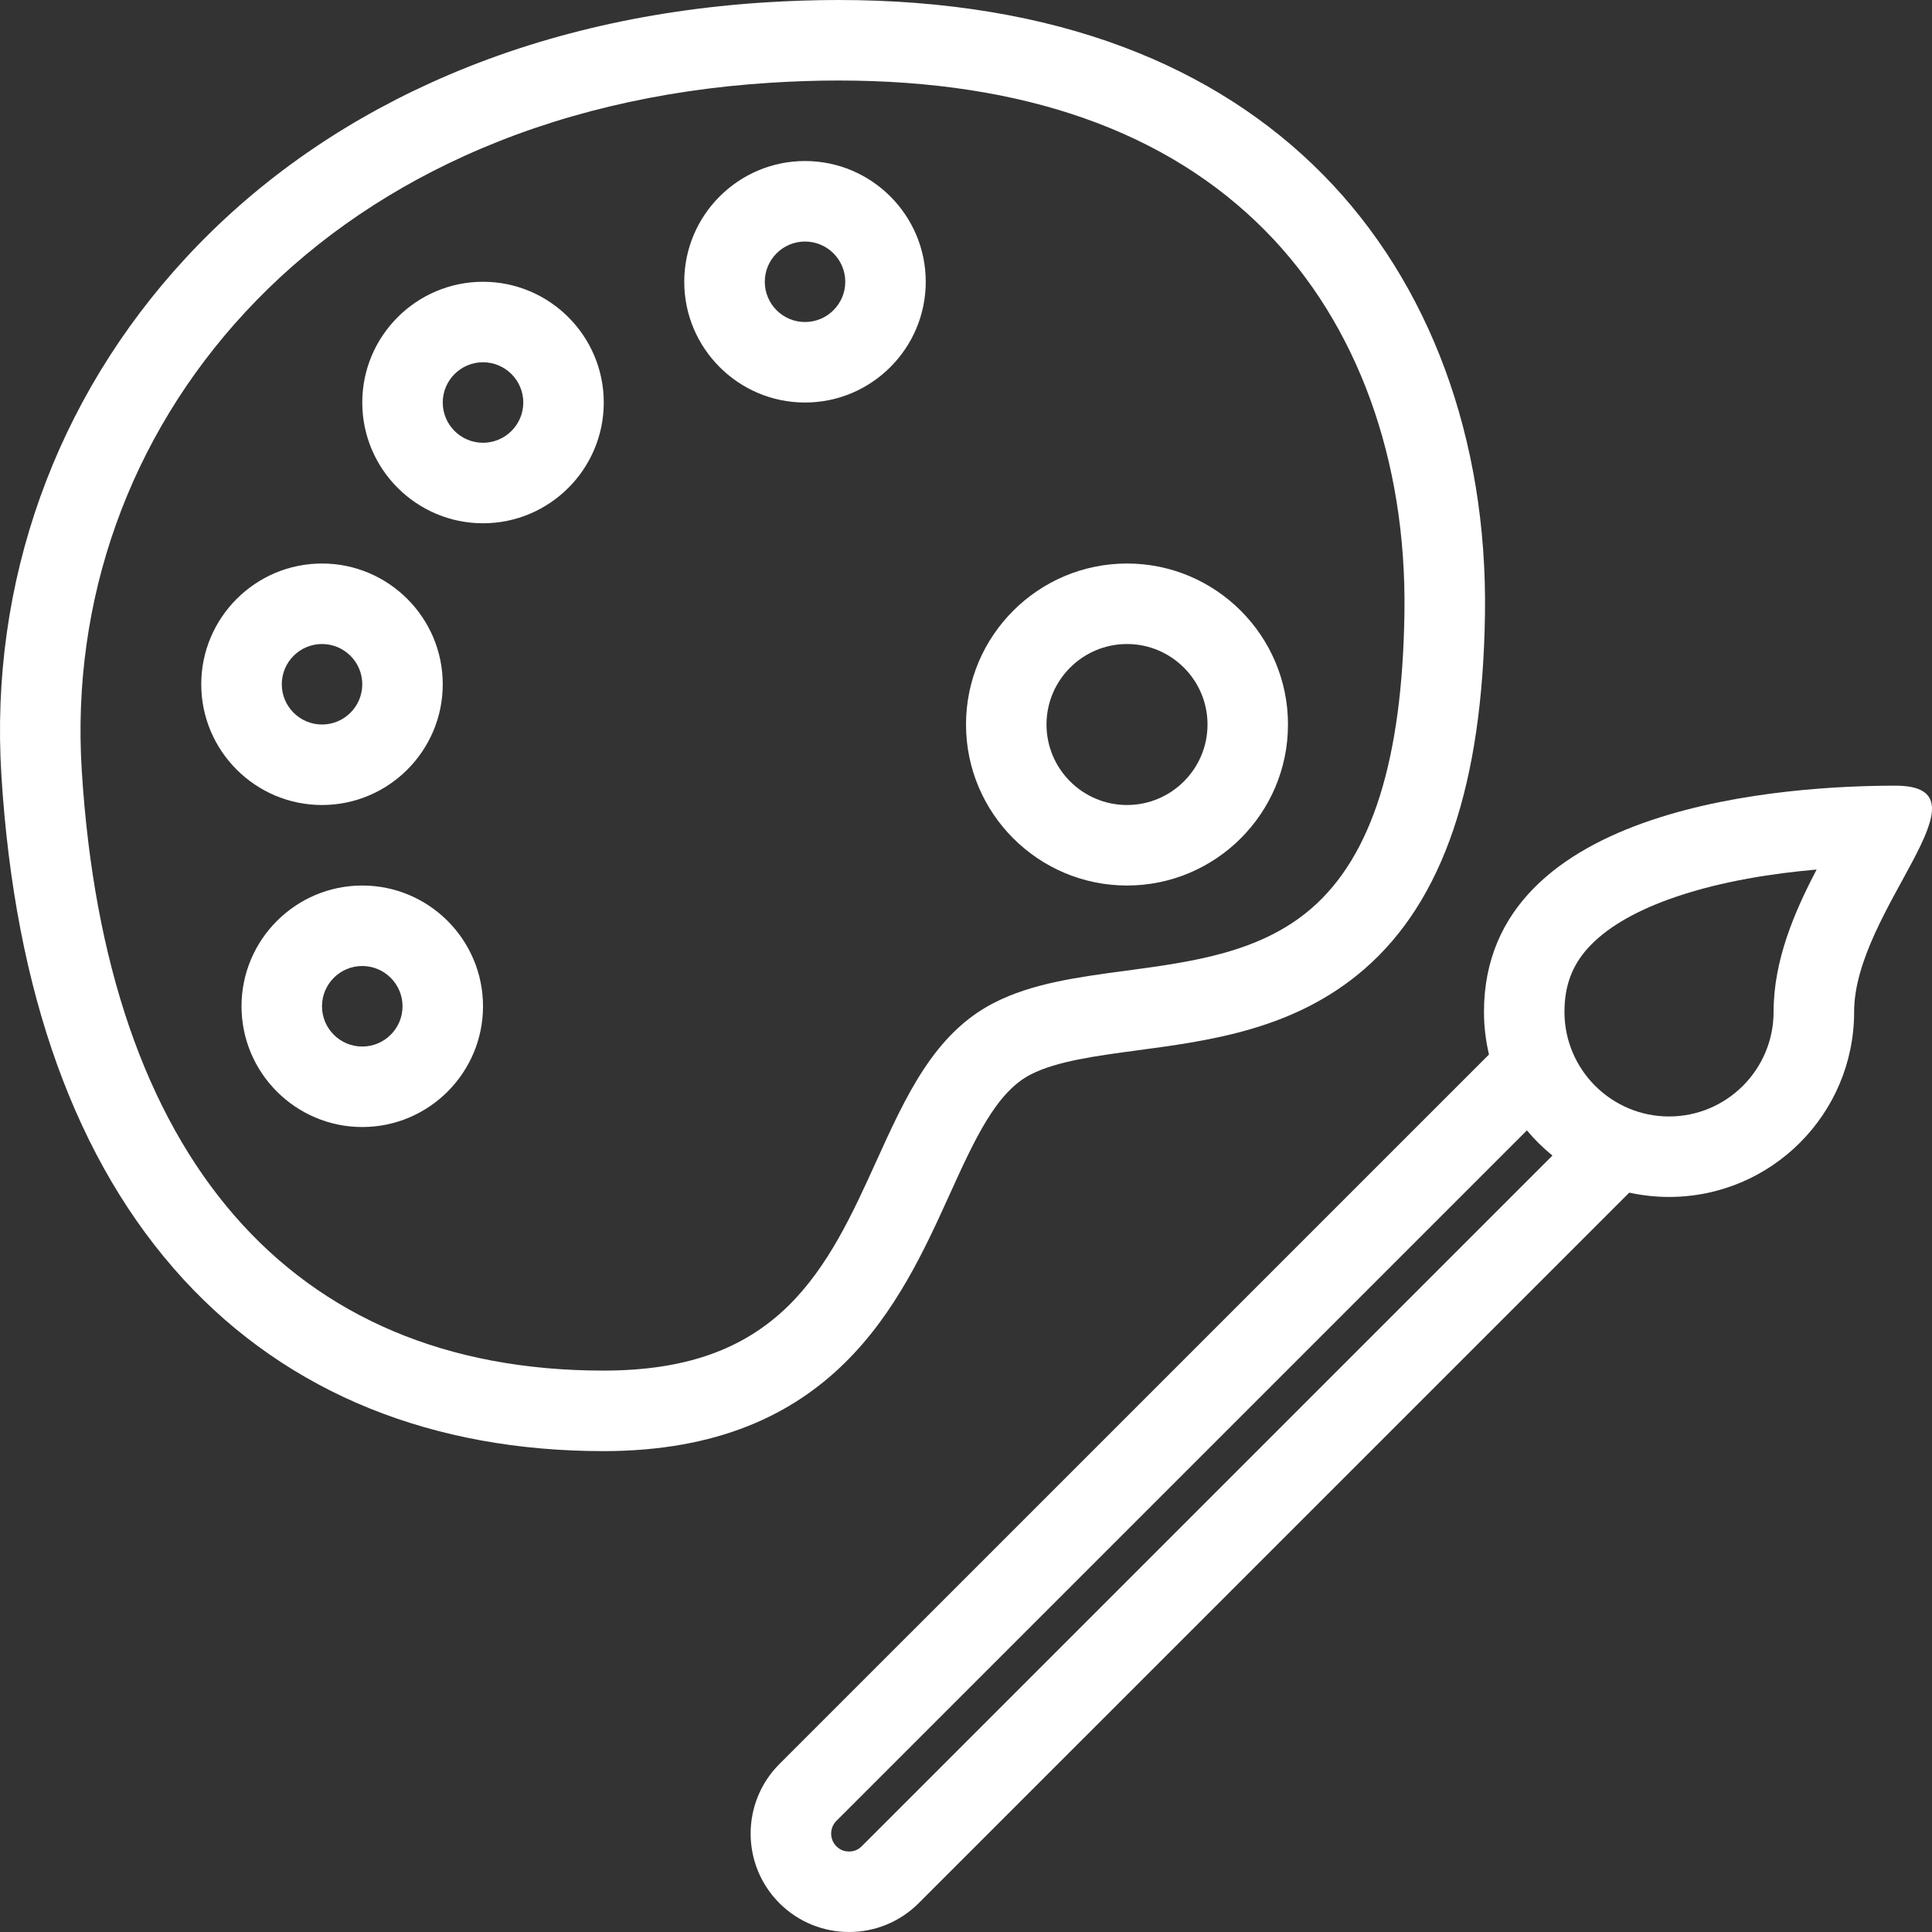 <?xml version="1.0" encoding="iso-8859-1"?>
<!-- Generator: Adobe Illustrator 19.0.0, SVG Export Plug-In . SVG Version: 6.00 Build 0)  -->
<svg xmlns="http://www.w3.org/2000/svg" xmlns:xlink="http://www.w3.org/1999/xlink" version="1.1" id="Layer_1" x="0px" y="0px" viewBox="0 0 511.994 511.994" style="enable-background:new 0 0 511.994 511.994;" xml:space="preserve" width="512px" height="512px">
<rect x="0" y="0" width="511.994" height="511.994" fill="#333333" stroke="none"/>
<g>
	<g>
		<path d="M350.608,46.275c-14.422-14.633-32.155-25.992-52.701-33.742c-22.031-8.312-47.5-12.531-75.687-12.531    c-6.312,0-12.859,0.219-19.468,0.633c-32.125,2.047-61.89,9.188-88.452,21.242C89.114,33.307,67.255,48.9,49.349,68.227    c-34.75,37.491-52.14,86.209-48.984,137.177c3.578,57.664,19.812,102.623,48.234,133.607    c13.843,15.078,30.483,26.609,49.452,34.266c18.546,7.484,39.343,11.281,61.842,11.281c60.875,0.001,78.702-39.249,91.718-67.906    c6.625-14.592,12.359-27.217,21.531-31.904c6.875-3.531,17.188-4.906,28.109-6.375c19.687-2.625,41.998-5.625,60.404-21.634    c20.797-18.101,31.219-48.858,31.875-94.037C394.186,116.367,378.952,75.016,350.608,46.275z M372.186,162.39    c-0.547,38.773-8.578,64.366-24.547,78.257c-13.562,11.812-31.687,14.241-49.217,16.594c-12.797,1.711-24.875,3.328-35,8.516    c-15.812,8.086-23.296,24.586-31.234,42.068c-6.218,13.688-12.656,27.844-23.343,38.297    c-11.952,11.671-27.499,17.093-48.952,17.093c-82.78,0-131.873-56.5-138.231-159.131c-2.797-45.085,12.593-88.186,43.327-121.356    c15.968-17.234,35.531-31.172,58.124-41.421c24.203-10.984,51.452-17.5,80.998-19.375c6.156-0.391,12.25-0.594,18.109-0.594    c49.015,0,87.092,13.43,113.2,39.913C359.717,85.899,372.779,121.813,372.186,162.39z" fill="#FFFFFF"/>
	</g>
</g>
<g>
	<g>
		<path d="M502.247,208.209c-27.078,0-108.982,4.406-108.982,59.945c0,3.891,0.469,7.672,1.328,11.297L206.564,467.463    c-10.187,10.188-10.187,26.719,0,36.906c5.094,5.076,11.766,7.623,18.438,7.623c6.687,0,13.359-2.547,18.453-7.639    l188.309-188.295c3.39,0.734,6.921,1.141,10.546,1.141c27.078,0,49.047-21.951,49.047-49.045    C491.356,241.068,529.34,208.209,502.247,208.209z M228.361,489.275c-1.141,1.156-2.453,1.391-3.359,1.391    c-0.891,0-2.203-0.234-3.359-1.391c-1.844-1.844-1.844-4.875,0-6.719l178.575-178.574l4.422-4.422    c2.031,2.438,4.312,4.672,6.765,6.67L228.361,489.275z M470.013,268.154c0,15.281-12.422,27.719-27.703,27.719    c-15.28,0-27.718-12.438-27.718-27.719c0-7.258,2.25-12.923,7.094-17.828c4.984-5.062,12.64-9.352,22.733-12.758    c12.094-4.078,25.453-6.125,37-7.133C475.653,241.467,470.013,254.326,470.013,268.154z" fill="#FFFFFF"/>
	</g>
</g>
<g>
	<g>
		<path d="M298.673,149.336c-23.531,0-42.672,19.14-42.672,42.663c0,23.53,19.141,42.671,42.672,42.671    c23.515,0,42.654-19.141,42.654-42.671C341.327,168.476,322.187,149.336,298.673,149.336z M298.673,213.334    c-11.766,0-21.344-9.57-21.344-21.335c0-11.758,9.578-21.328,21.344-21.328c11.749,0,21.327,9.57,21.327,21.328    C320,203.764,310.422,213.334,298.673,213.334z" fill="#FFFFFF"/>
	</g>
</g>
<g>
	<g>
		<path d="M213.33,42.674c-17.641,0-32,14.351-32,31.999c0,17.641,14.359,31.999,32,31.999s32-14.359,32-31.999    C245.33,57.025,230.971,42.674,213.33,42.674z M213.33,85.337c-5.875,0-10.656-4.781-10.656-10.664    c0-5.883,4.781-10.664,10.656-10.664c5.891,0,10.672,4.781,10.672,10.664C224.002,80.556,219.221,85.337,213.33,85.337z" fill="#FFFFFF"/>
	</g>
</g>
<g>
	<g>
		<path d="M128.003,74.673c-17.64,0-31.999,14.352-31.999,31.999c0,17.641,14.359,32,31.999,32c17.641,0,32-14.359,32-32    C160.003,89.024,145.644,74.673,128.003,74.673z M128.003,117.336c-5.89,0-10.671-4.781-10.671-10.664    c0-5.882,4.781-10.671,10.671-10.671c5.875,0,10.672,4.789,10.672,10.671C138.675,112.555,133.878,117.336,128.003,117.336z" fill="#FFFFFF"/>
	</g>
</g>
<g>
	<g>
		<path d="M85.332,149.336c-17.641,0-32,14.358-32,31.999c0,17.648,14.359,31.999,32,31.999s32-14.351,32-31.999    C117.332,163.694,102.973,149.336,85.332,149.336z M85.333,191.999c-5.876,0-10.656-4.781-10.656-10.664    s4.781-10.664,10.656-10.664c5.891,0,10.672,4.781,10.672,10.664S91.224,191.999,85.333,191.999z" fill="#FFFFFF"/>
	</g>
</g>
<g>
	<g>
		<path d="M96.004,234.67c-17.641,0-32,14.352-32,32c0,17.641,14.359,32,32,32c17.64,0,31.999-14.359,31.999-32    C128.003,249.021,113.644,234.67,96.004,234.67z M96.004,277.342c-5.891,0-10.672-4.781-10.672-10.672    c0-5.883,4.781-10.673,10.672-10.673c5.875,0,10.671,4.79,10.671,10.673C106.676,272.56,101.879,277.342,96.004,277.342z" fill="#FFFFFF"/>
	</g>
</g>
<g>
</g>
<g>
</g>
<g>
</g>
<g>
</g>
<g>
</g>
<g>
</g>
<g>
</g>
<g>
</g>
<g>
</g>
<g>
</g>
<g>
</g>
<g>
</g>
<g>
</g>
<g>
</g>
<g>
</g>
</svg>

